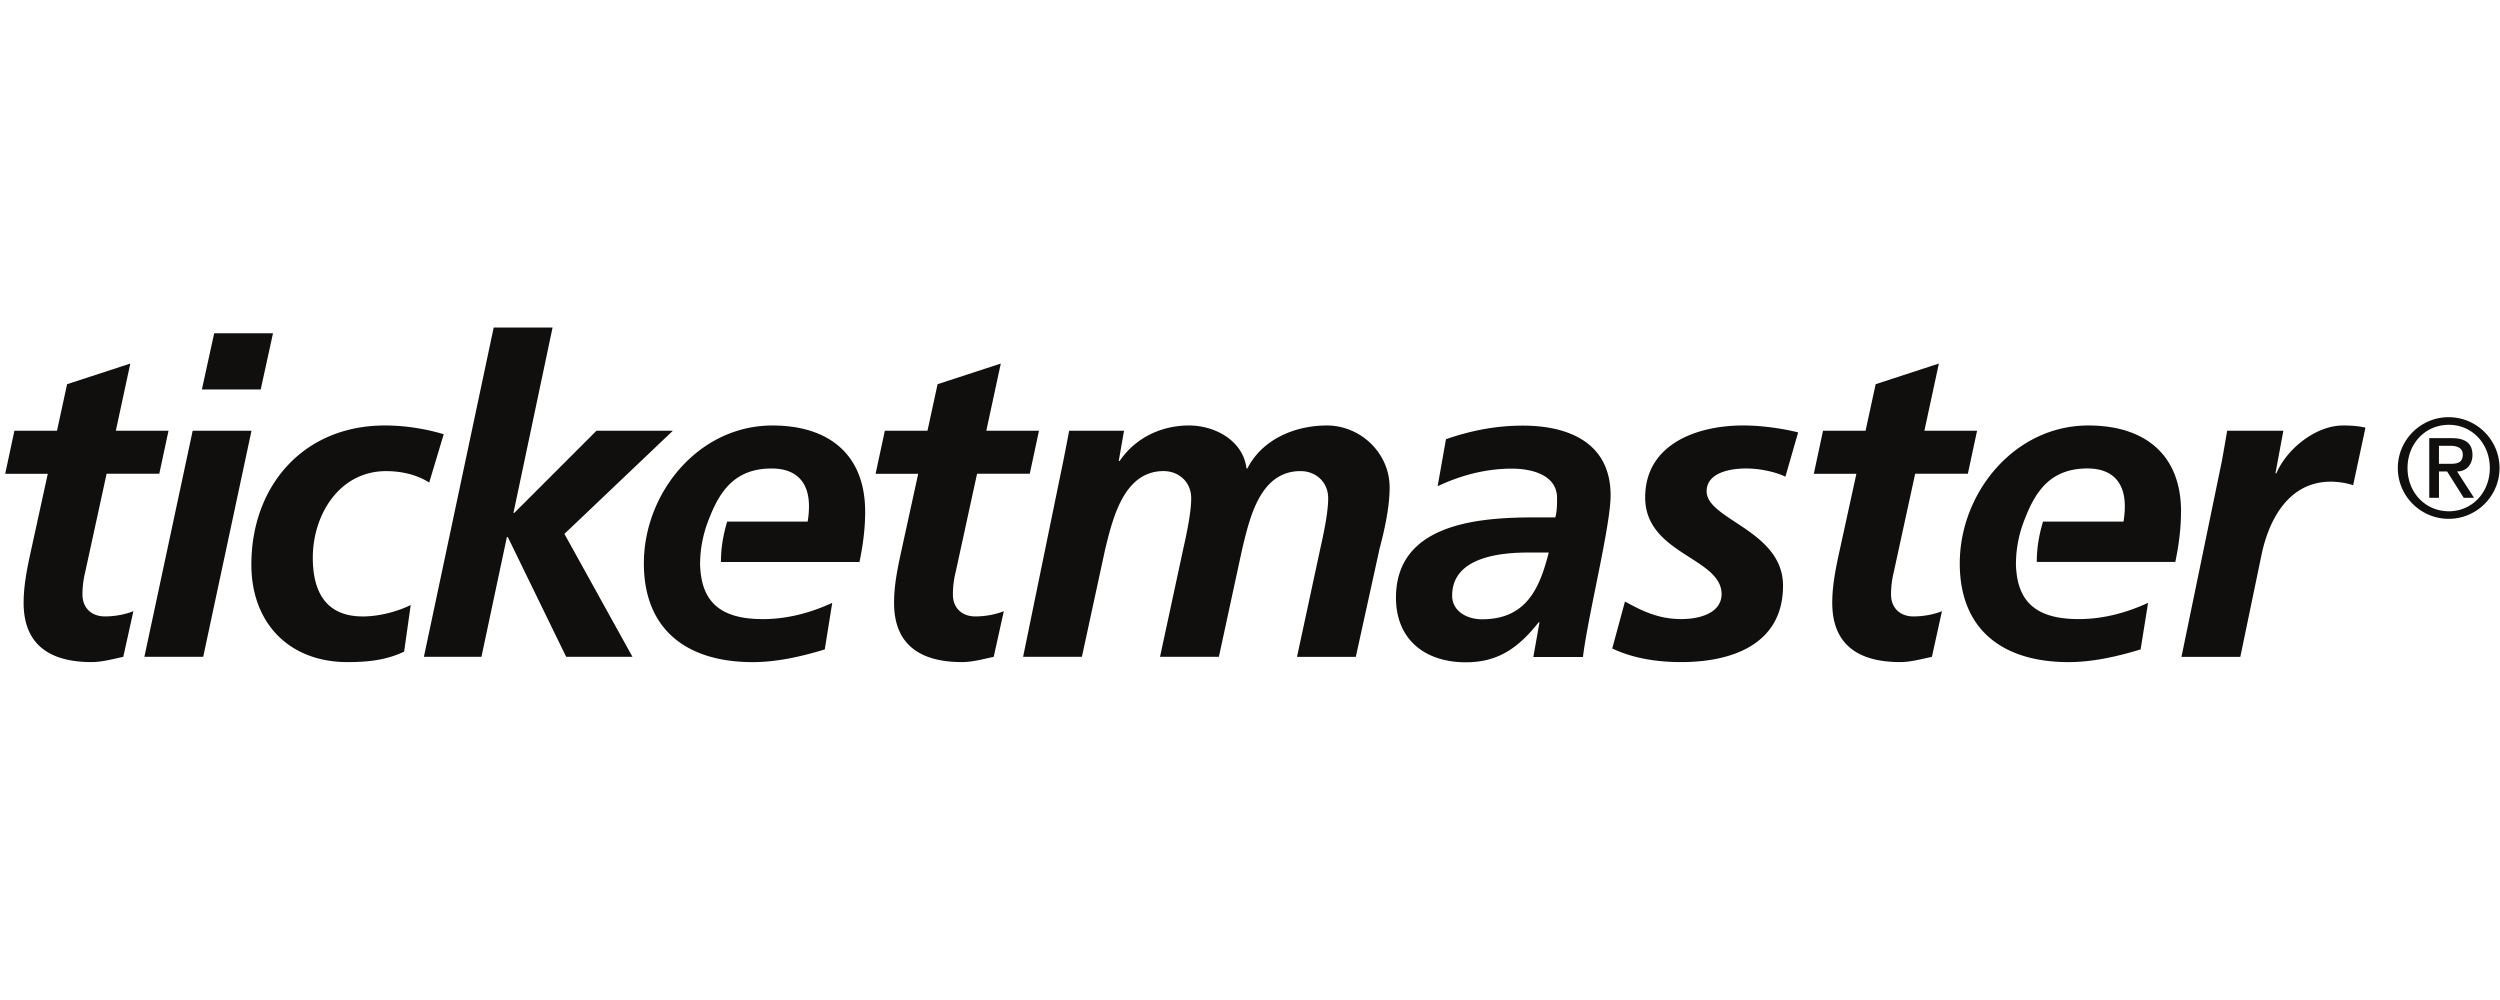 <svg width="500" height="200" xmlns="http://www.w3.org/2000/svg"><path fill="none" d="M-1-1h502v202H-1z"/><path d="M296.4 123.856c8.782 0 11.504-6.06 13.346-13.348h-4.125c-5.7 0-15.19.967-15.19 8.605 0 3.16 2.99 4.743 5.97 4.743zm11.504.613h-.176c-4.04 5.09-8.078 7.99-14.576 7.99-8.162 0-13.957-4.57-13.957-12.91 0-14.93 16.68-16.07 27.744-16.07h4.12c.35-1.23.35-2.55.35-3.87 0-4.563-4.918-5.88-9.04-5.88-5.187 0-10.19 1.317-14.84 3.51l1.662-9.394c5.006-1.754 10.1-2.72 15.37-2.72 9.04 0 17.56 3.336 17.56 13.96 0 6.06-4.48 23.796-5.534 32.314h-9.92l1.23-6.94M2.88 86.145h8.52l2.018-9.306 12.645-4.13-2.898 13.436h10.537l-1.844 8.607H21.32l-4.3 19.756a18.57 18.57 0 00-.528 4.387c0 2.723 1.843 4.39 4.48 4.39 2.106 0 4.213-.437 5.706-1.053l-2.02 9.133c-2.02.438-4.304 1.054-6.323 1.054-7.99 0-13.61-3.16-13.61-11.855 0-3.508.704-6.933 1.493-10.533l3.337-15.27H1.038l1.842-8.61m39.958-19.5H54.6l-2.456 11.243H40.378l2.458-11.242zm-4.303 19.495H50.3l-9.66 45.22H28.875l9.66-45.22M85.833 96.51c-2.286-1.494-5.357-2.285-8.606-2.285-9.396 0-14.665 8.782-14.665 17.3 0 5.88 1.932 11.764 10.01 11.764 2.9 0 6.5-.79 9.57-2.283l-1.315 9.31c-3.6 1.753-7.464 2.105-11.326 2.105-11.68 0-19.23-7.813-19.23-19.492 0-15.805 10.45-27.834 26.7-27.834 4.39 0 8.606.79 11.77 1.754l-2.9 9.66m12.9-30.998h11.77l-7.817 37.056h.178l16.42-16.42h15.28l-21.69 20.632 13.61 24.586h-13.26l-11.68-23.97h-.175l-5.09 23.97h-11.51l13.96-65.855m78.24 20.635h8.517l2.02-9.307 12.643-4.128-2.897 13.435h10.533l-1.844 8.607h-10.54l-4.3 19.756a18.475 18.475 0 00-.53 4.388c0 2.723 1.843 4.39 4.48 4.39 2.11 0 4.213-.437 5.704-1.053l-2.02 9.133c-2.02.438-4.3 1.054-6.32 1.054-7.99 0-13.61-3.16-13.61-11.856 0-3.508.7-6.933 1.49-10.533l3.337-15.27h-8.52l1.846-8.607m-3.934 16.156c0-11.506-7.377-17.21-18.526-17.21-14.84 0-25.73 13.523-25.73 27.57 0 13.436 8.78 19.756 21.78 19.756 4.827 0 9.832-1.14 14.4-2.544l1.493-9.31c-4.394 2.02-9.047 3.25-13.876 3.25-7.522 0-11.92-2.673-12.485-9.783h-.01c-.02-.414-.06-.817-.06-1.25 0-.084.005-.168.005-.25l-.002-.134h.007c.056-3.098.735-6.154 1.915-8.97 2.26-5.758 5.46-9.734 12.39-9.734 4.92 0 7.466 2.72 7.466 7.55 0 1.053-.09 2.02-.262 3.073h-16.1c-1.045 3.552-1.228 5.935-1.25 8.076h27.71c.7-3.337 1.14-6.674 1.14-10.1m39.832-11.15c.35-1.752.702-3.6.966-5.002h10.973l-1.057 6.06h.175c3.16-4.654 8.34-7.11 13.872-7.11 5.355 0 10.888 3.16 11.5 8.603h.178c2.985-5.882 9.57-8.603 15.893-8.603 6.764 0 12.56 5.53 12.56 12.38 0 4.038-1.05 8.606-2.018 12.293l-4.745 21.6h-11.76l4.743-22.044c.613-2.72 1.493-6.937 1.493-9.657 0-3.34-2.546-5.448-5.532-5.448-8.166 0-10.185 9.483-11.68 15.632l-4.65 21.51h-11.77l4.742-22.04c.613-2.72 1.494-6.937 1.494-9.657 0-3.338-2.544-5.447-5.53-5.447-7.99 0-10.187 9.574-11.68 15.633l-4.653 21.51H204.62l8.252-40.214M357.08 95.35c-1.265-.687-4.514-1.654-7.85-1.654-3.51 0-7.902.966-7.902 4.563 0 5.71 15.278 7.82 15.278 18.88 0 11.767-10.272 15.28-20.37 15.28-4.74 0-9.484-.7-13.788-2.72l2.548-9.394c3.337 1.843 6.674 3.51 11.24 3.51 3.952 0 8.08-1.318 8.08-5.003 0-7.29-15.28-7.994-15.28-19.32 0-10.623 10.272-14.398 19.58-14.398 4.302 0 8.693.79 11.012 1.39l-2.548 8.868m7.515-9.207h8.52l2.018-9.307 12.645-4.13-2.898 13.437h10.536l-1.844 8.607h-10.538l-4.3 19.756a18.65 18.65 0 00-.527 4.39c0 2.722 1.845 4.39 4.477 4.39 2.108 0 4.215-.438 5.707-1.054l-2.01 9.133c-2.02.436-4.3 1.052-6.32 1.052-7.992 0-13.61-3.16-13.61-11.854 0-3.51.7-6.934 1.49-10.534l3.338-15.275h-8.516l1.84-8.607m79.77 6.06c.35-1.933.705-3.952 1.056-6.06h11.24l-1.58 8.52h.176c2.107-4.92 7.9-9.572 13.344-9.572 1.494 0 3.075.086 4.48.44l-2.46 11.503c-1.317-.44-2.985-.704-4.476-.704-8.343 0-12.383 7.463-13.875 14.752l-4.213 20.28h-11.77l8.08-39.16m-8.166 10.098c0-11.504-7.377-17.21-18.528-17.21-14.838 0-25.727 13.525-25.727 27.573 0 13.434 8.77 19.754 21.77 19.754 4.83 0 9.836-1.14 14.4-2.544l1.494-9.31c-4.392 2.02-9.044 3.25-13.872 3.25-7.53 0-11.924-2.674-12.49-9.784h-.01c-.02-.415-.06-.818-.06-1.25 0-.085.006-.17.008-.25 0-.047-.004-.088-.004-.135h.007c.05-3.098.73-6.154 1.91-8.97 2.26-5.758 5.458-9.734 12.392-9.734 4.915 0 7.463 2.72 7.463 7.55 0 1.05-.085 2.02-.26 3.07h-16.1c-1.044 3.554-1.23 5.937-1.25 8.078h27.71c.7-3.338 1.14-6.675 1.14-10.1m51.588-9.53h2.305c1.495 0 2.46-.31 2.46-1.86 0-1.35-1.212-1.746-2.46-1.746h-2.303v3.606zm-1.942-5.13h4.56c2.738 0 4.085 1.105 4.085 3.36 0 1.915-1.21 3.295-3.077 3.295l3.39 5.27h-2.06l-3.325-5.27h-1.626v5.27h-1.943v-11.92zm3.918 14.624c4.67 0 8.197-3.777 8.197-8.645 0-4.876-3.526-8.65-8.195-8.65-4.73 0-8.262 3.774-8.262 8.65 0 4.866 3.533 8.643 8.264 8.643zm-.03-18.818c5.6 0 10.17 4.56 10.17 10.173 0 5.6-4.57 10.155-10.17 10.155s-10.173-4.558-10.173-10.157c0-5.615 4.57-10.175 10.172-10.175" fill="#100f0d"/></svg>